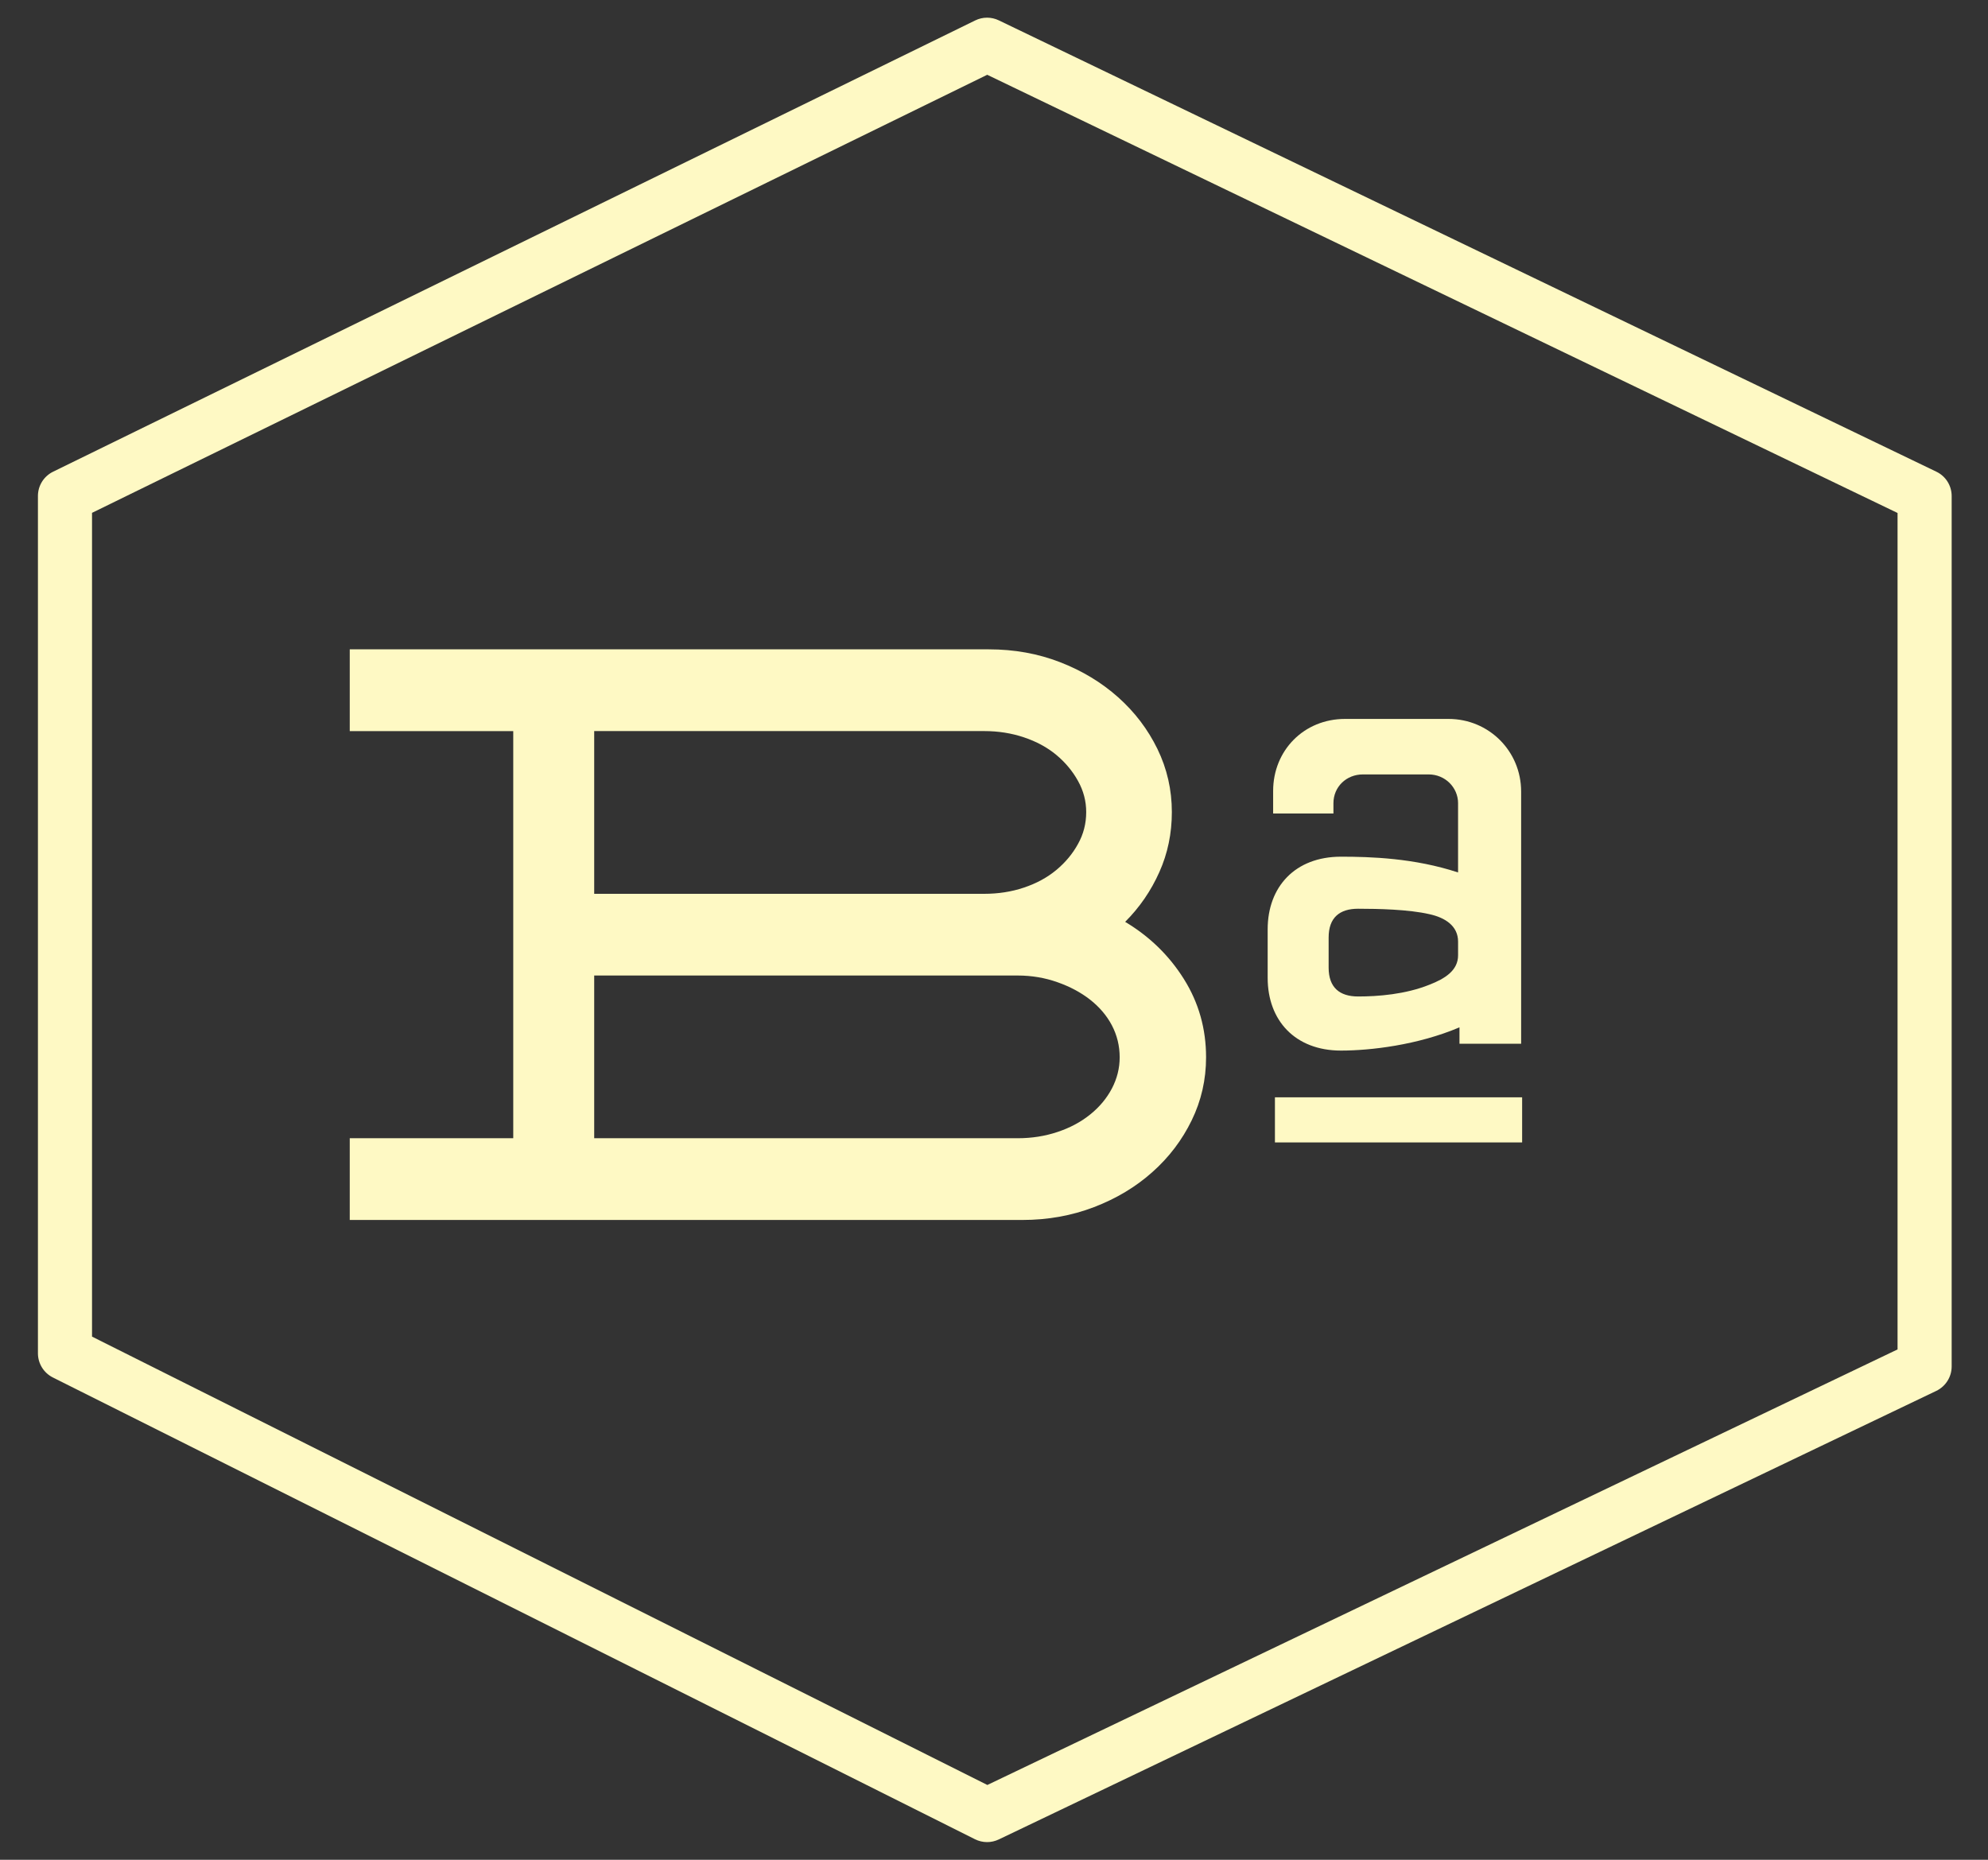 <svg xmlns="http://www.w3.org/2000/svg" width="155" height="145" viewBox="-8.75 -7.75 155 145" enable-background="new -8.75 -7.75 155 145"><rect x="-8.75" y="-7.75" width="155" height="145" fill="#333333" stroke="none"/><path fill="#FEF9C4" d="M78.976 64.124c1.9 1.136 3.428 2.621 4.58 4.458 1.156 1.844 1.729 3.874 1.729 6.104 0 1.735-.371 3.373-1.122 4.915-.749 1.538-1.771 2.884-3.067 4.034-1.291 1.155-2.811 2.064-4.55 2.731-1.738.666-3.601 1.001-5.585 1.001h-52.441v-6.376h12.747v-31.74h-12.747v-6.374h49.829c1.986 0 3.835.334 5.558 1.003 1.718.667 3.225 1.578 4.519 2.73 1.297 1.155 2.318 2.499 3.069 4.037.747 1.538 1.122 3.176 1.122 4.919 0 1.657-.321 3.215-.971 4.669-.65 1.461-1.537 2.756-2.67 3.889zm-41.398-2.186h30.41c1.09 0 2.127-.159 3.095-.485.97-.324 1.812-.779 2.519-1.367.706-.586 1.276-1.264 1.698-2.036.429-.766.639-1.594.639-2.483 0-.855-.21-1.661-.639-2.43-.423-.767-.994-1.449-1.698-2.035-.707-.585-1.549-1.04-2.519-1.364-.968-.326-2.006-.488-3.095-.488h-30.41v12.688zm33.022 19.056c1.09 0 2.123-.161 3.091-.485.975-.322 1.825-.776 2.552-1.361.729-.583 1.296-1.265 1.7-2.033.402-.771.606-1.579.606-2.429 0-.89-.204-1.72-.606-2.491-.404-.768-.972-1.431-1.7-2.004-.727-.567-1.577-1.022-2.552-1.363-.968-.343-2.001-.52-3.091-.52h-33.022v12.685h33.022v.001z"/><path fill="#FEF9C4" d="M104.933 54.876c0-1.23-1.012-2.247-2.291-2.247h-5.13c-1.285 0-2.297.963-2.297 2.247v.798h-4.701v-1.759c0-3.156 2.401-5.613 5.607-5.613h8.067c3.149 0 5.662 2.514 5.662 5.664v19.659h-4.808v-1.277c-3.26 1.385-6.942 1.812-9.241 1.812-3.578 0-5.714-2.355-5.714-5.664v-3.792c0-3.312 2.136-5.661 5.714-5.661 2.297 0 5.718.104 9.131 1.229v-5.396h.001zm0 10.787c0-1.225-1.012-1.871-2.238-2.138-1.604-.372-4.011-.424-5.554-.424-1.444 0-2.3.691-2.3 2.245v2.349c0 1.549.856 2.247 2.3 2.247 1.545 0 3.681-.163 5.554-.916 1.227-.476 2.238-1.117 2.238-2.294v-1.069z"/><path fill="#FEF9C4" d="M68.212 135.873c-.328 0-.648-.076-.947-.224l-71.893-36.002c-.713-.357-1.165-1.09-1.165-1.886v-66.838c0-.808.457-1.541 1.183-1.896l71.895-35.184c.58-.286 1.259-.286 1.84-.006l73.096 35.188c.732.35 1.196 1.088 1.196 1.898v67.867c0 .811-.466 1.548-1.199 1.903l-73.097 34.973c-.286.136-.6.207-.909.207zm-69.787-39.412l69.807 34.957 70.966-33.958v-65.215l-70.976-34.165-69.797 34.155v64.226z"/><rect x="90.654" y="77.804" fill="#FEF9C4" width="19.273" height="3.517"/></svg>
